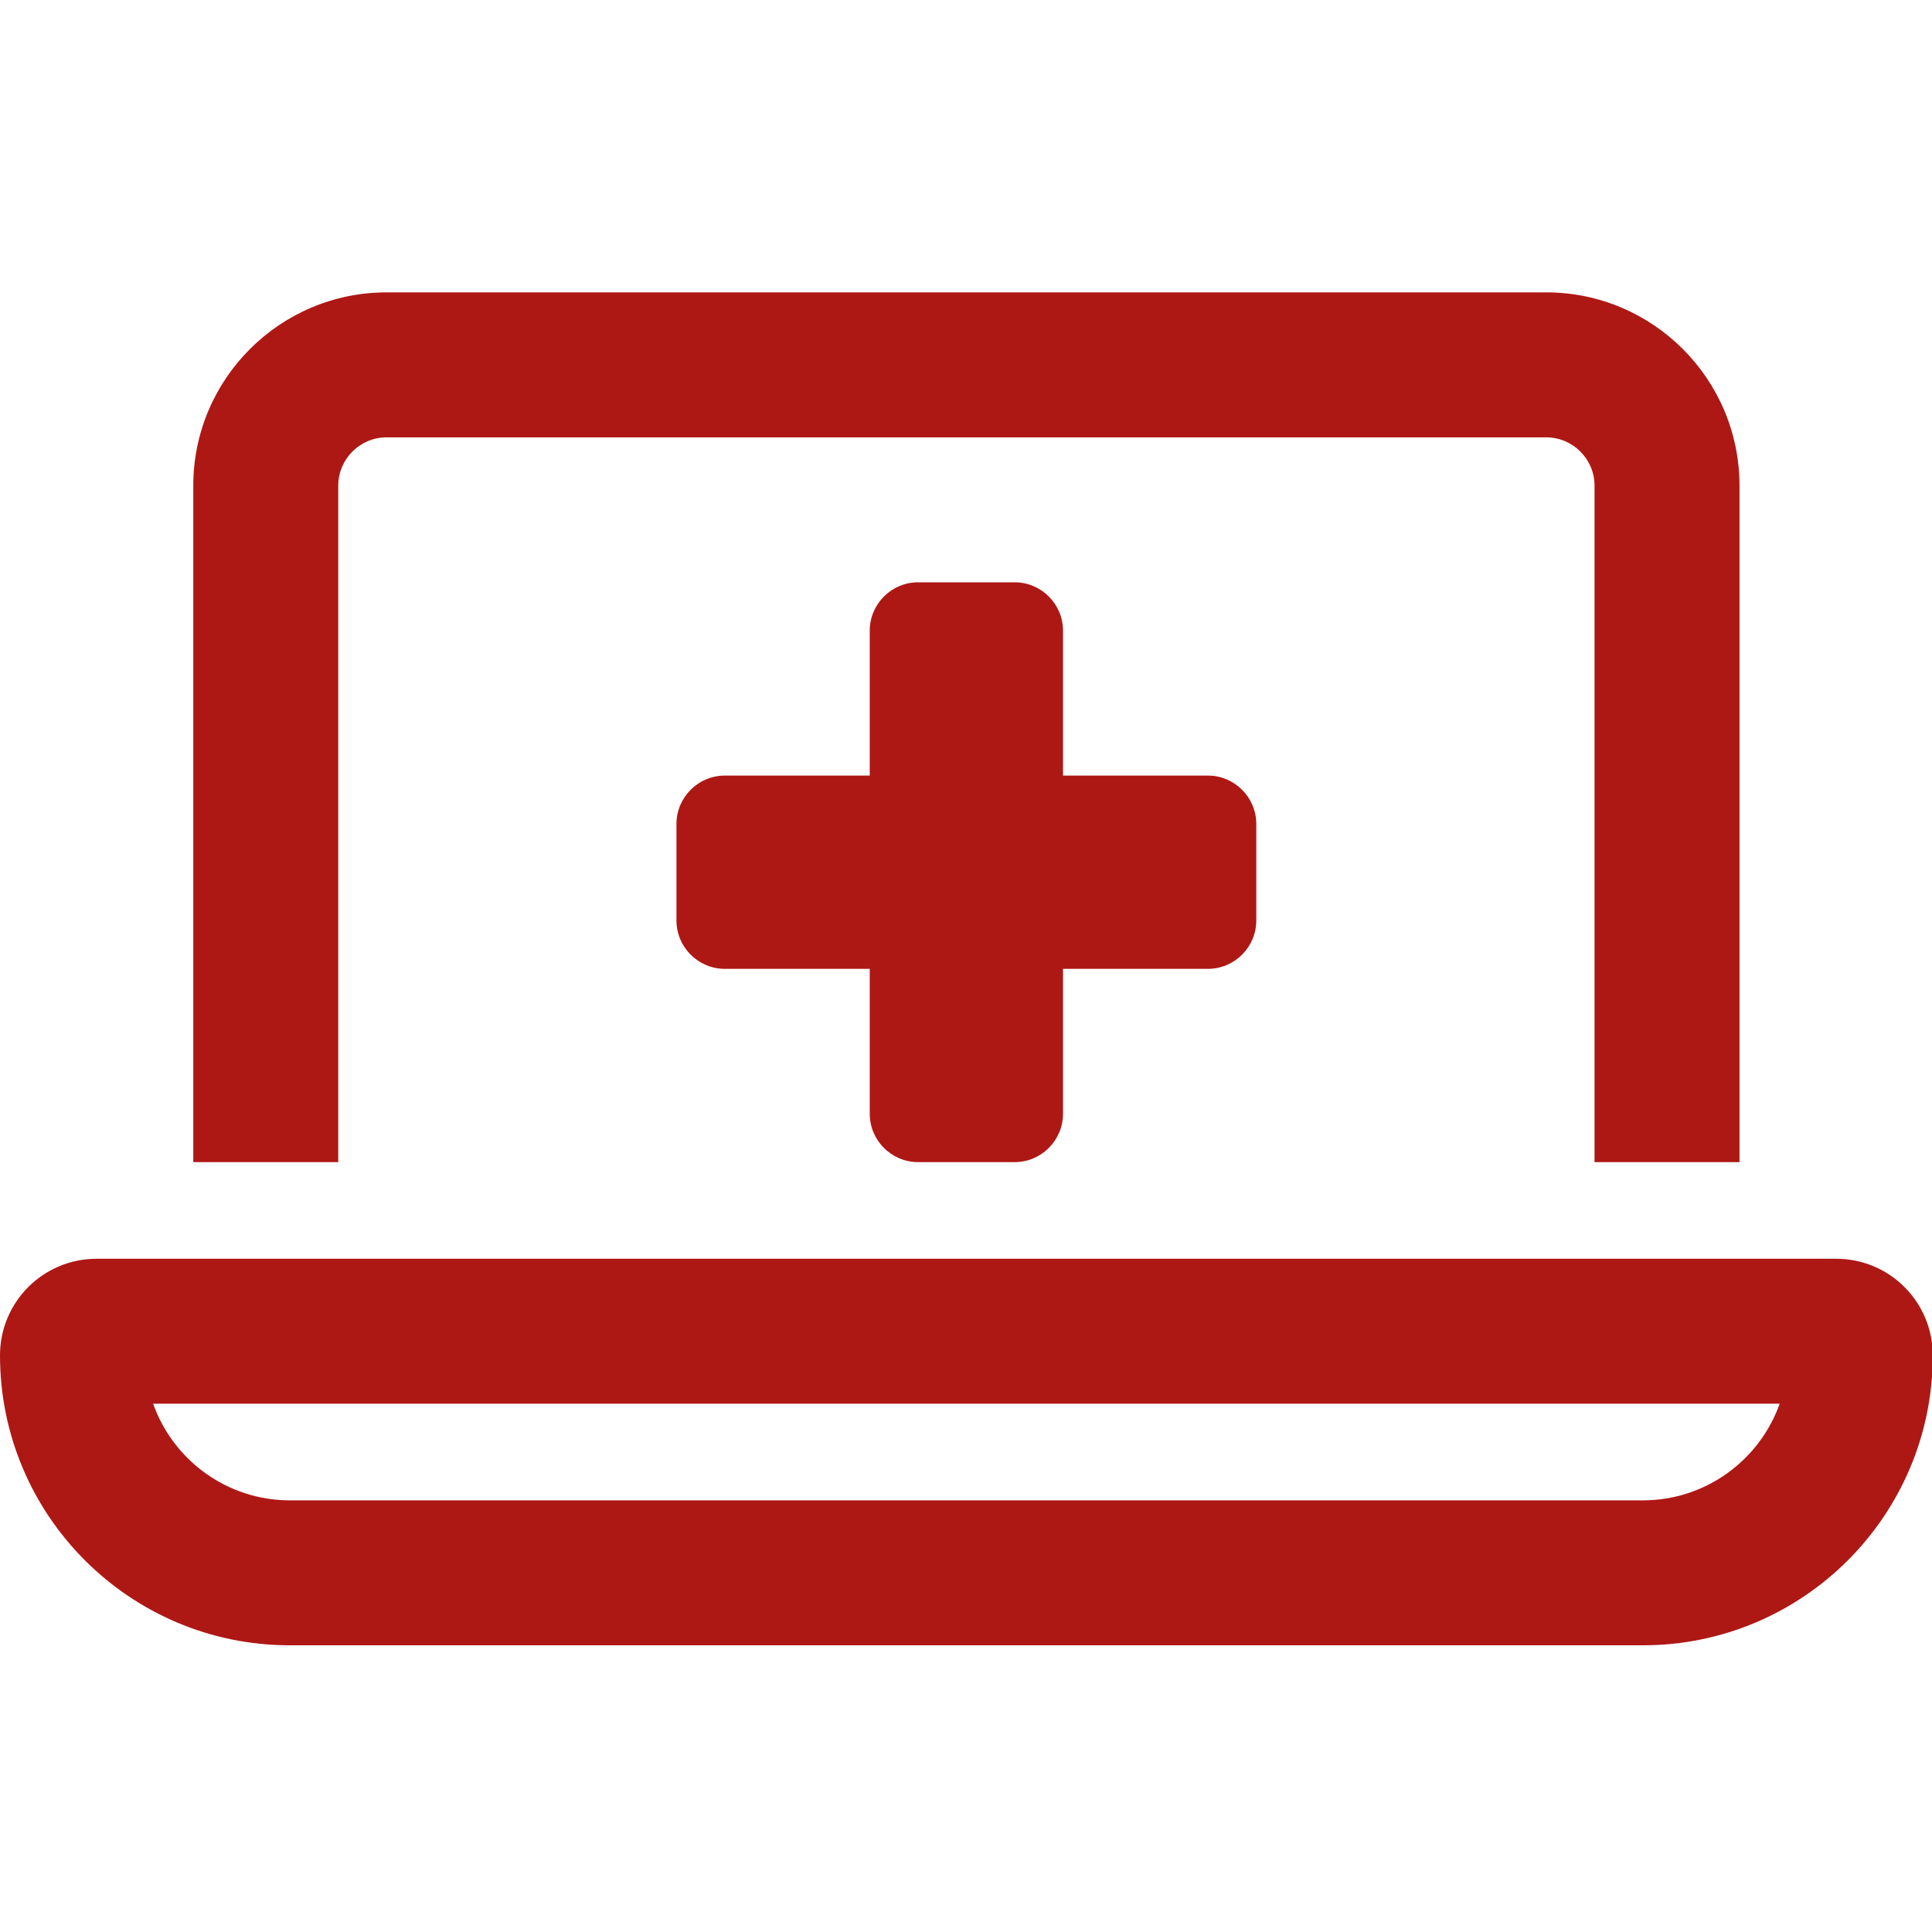 <?xml version="1.0" encoding="UTF-8"?><svg id="Layer_1" xmlns="http://www.w3.org/2000/svg" xmlns:xlink="http://www.w3.org/1999/xlink" viewBox="0 0 1200 1200"><defs><style>.cls-1{clip-path:url(#clippath);}.cls-2{fill:none;}.cls-2,.cls-3{stroke-width:0px;}.cls-3{fill:#ad1815;}</style><clipPath id="clippath"><rect class="cls-2" y="181.6" width="1200.48" height="840.33"/></clipPath></defs><g class="cls-1"><path class="cls-3" d="M540.21,391.69v90.04h-90.04c-16.51,0-30.01,13.51-30.01,30.01v60.02c0,16.51,13.51,30.01,30.01,30.01h90.04v90.04c0,16.51,13.51,30.01,30.01,30.01h60.02c16.51,0,30.01-13.51,30.01-30.01v-90.04h90.04c16.51,0,30.01-13.51,30.01-30.01v-60.02c0-16.51-13.51-30.01-30.01-30.01h-90.04v-90.04c0-16.51-13.51-30.01-30.01-30.01h-60.02c-16.51,0-30.01,13.51-30.01,30.01M60.02,781.84c-33.2,0-60.02,26.82-60.02,60.02,0,99.41,80.66,180.07,180.07,180.07h840.33c99.41,0,180.07-80.66,180.07-180.07,0-33.2-26.82-60.02-60.02-60.02H60.02ZM95.1,871.88h1010.28c-12.38,34.89-45.77,60.02-84.97,60.02H180.07c-39.2,0-72.59-25.14-84.97-60.02M240.1,271.64h720.29c16.51,0,30.01,13.51,30.01,30.01v420.17h90.04v-420.17c0-66.21-53.83-120.05-120.05-120.05H240.1c-66.21,0-120.05,53.83-120.05,120.05v420.17h90.04v-420.17c0-16.51,13.51-30.01,30.01-30.01"/></g></svg>